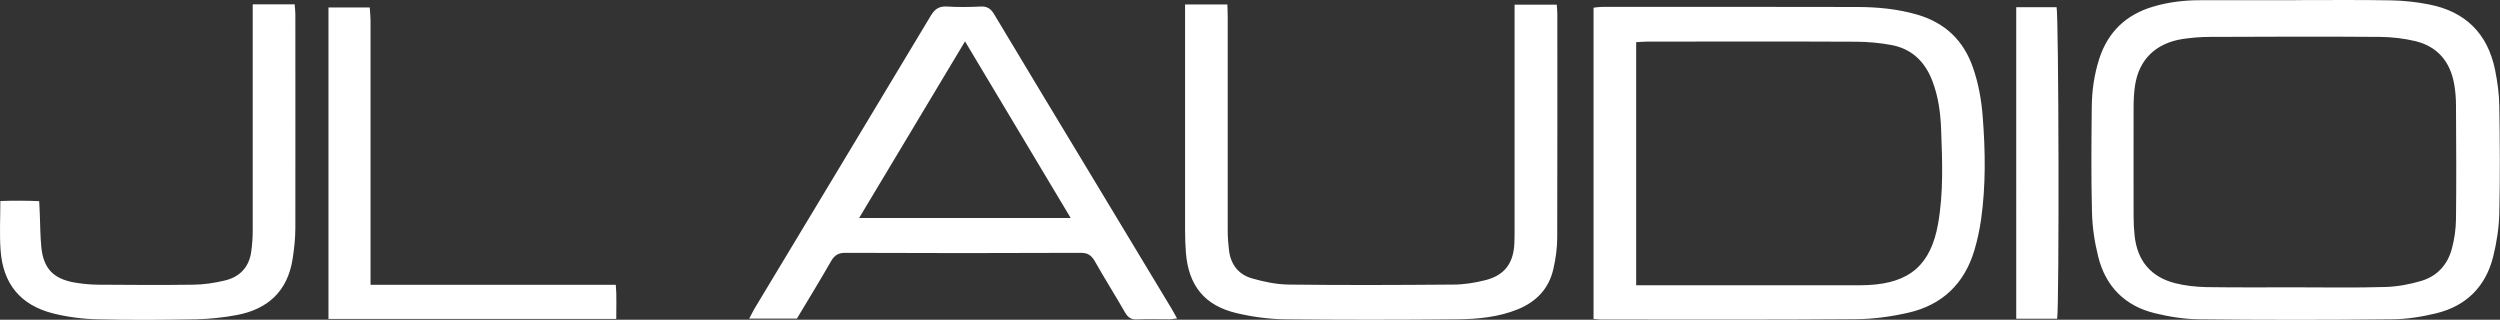 <?xml version="1.0" encoding="UTF-8"?><svg id="Layer_2" xmlns="http://www.w3.org/2000/svg" viewBox="0 0 218.13 27.9"><rect x="0" y="0" width="218.13" height="27.9" fill="#333333" stroke="none"/><defs><style>.cls-1{fill:#fff;}</style></defs><g id="Layer_1-2"><g id="JL_Audio"><path class="cls-1" d="M139.04,27.83V.67c.28-.03.51-.07.75-.07,7.41,0,14.82-.01,22.23.01,1.79,0,3.57.17,5.31.68,2.41.72,4,2.25,4.82,4.62.49,1.41.74,2.86.85,4.33.23,2.98.27,5.96-.15,8.93-.13.9-.32,1.79-.58,2.66-.87,2.93-2.82,4.79-5.79,5.46-1.49.34-3.04.55-4.57.56-7.41.06-14.82.03-22.23.03-.18,0-.37-.03-.65-.05h0ZM142.77,24.89h.86c6.06,0,12.12,0,18.17,0,.41,0,.82,0,1.22-.02,3.62-.18,5.45-1.78,6.08-5.34.48-2.71.37-5.44.27-8.17-.05-1.48-.24-2.94-.78-4.33-.65-1.68-1.81-2.79-3.6-3.11-.98-.18-1.99-.27-2.99-.28-6.09-.03-12.18-.01-18.27-.01-.3,0-.61.03-.97.05v21.21h0ZM200.3.01c2.76,0,5.53-.03,8.29.02,1.12.02,2.26.14,3.36.36,3.17.62,5.11,2.55,5.75,5.71.21,1.04.36,2.11.37,3.17.05,3.11.07,6.22,0,9.33-.03,1.27-.23,2.57-.54,3.81-.65,2.59-2.34,4.28-4.94,4.92-1.27.31-2.6.52-3.9.53-5.59.06-11.18.06-16.77,0-1.3-.01-2.63-.22-3.9-.53-2.6-.63-4.29-2.32-4.94-4.91-.32-1.27-.52-2.59-.55-3.9-.08-3.04-.05-6.09-.02-9.14.01-1.45.21-2.88.66-4.27.76-2.33,2.33-3.82,4.66-4.52,1.33-.4,2.7-.57,4.09-.57,2.8,0,5.59,0,8.39,0h0ZM200.21,25.07h0c2.64,0,5.28.05,7.92-.03,1.05-.03,2.12-.23,3.13-.53,1.39-.41,2.3-1.42,2.67-2.81.23-.84.35-1.73.36-2.6.04-3.3.02-6.6,0-9.9,0-.63-.05-1.26-.16-1.87-.34-1.94-1.45-3.27-3.38-3.74-1-.24-2.05-.36-3.07-.37-4.96-.04-9.93-.02-14.89,0-.78,0-1.57.07-2.34.18-2.37.37-3.83,1.8-4.17,4.09-.09.62-.12,1.25-.12,1.88-.01,3.17,0,6.35,0,9.52,0,.56.03,1.13.09,1.69.24,2.18,1.42,3.59,3.54,4.13.87.22,1.79.32,2.7.34,2.58.04,5.15.02,7.73.02h0ZM65.36,27.82c.19-.36.32-.63.47-.89,5.13-8.52,10.27-17.04,15.39-25.57.36-.59.73-.83,1.41-.79.97.06,1.95.05,2.92,0,.57-.03.9.18,1.19.67,2.72,4.55,5.47,9.09,8.21,13.63,2.43,4.03,4.86,8.06,7.29,12.09.14.24.27.48.46.82-.28.03-.47.08-.67.08-.94,0-1.89-.03-2.83.01-.51.02-.79-.18-1.04-.61-.86-1.5-1.78-2.96-2.63-4.46-.3-.52-.62-.75-1.25-.74-6.84.03-13.69.03-20.53,0-.64,0-.95.23-1.25.75-.97,1.69-1.98,3.34-2.97,4.99h-4.17ZM74.95,19.02h18.47c-3.1-5.18-6.12-10.23-9.22-15.41-3.12,5.21-6.15,10.25-9.24,15.41h0ZM103.4.39h3.69c.01.35.03.72.03,1.08,0,6.22,0,12.44,0,18.65,0,.56.04,1.13.11,1.69.14,1.25.82,2.14,2.01,2.48,1.05.3,2.15.53,3.23.54,4.77.06,9.55.04,14.32,0,.93,0,1.88-.15,2.79-.38,1.68-.42,2.46-1.45,2.55-3.18.02-.44.02-.88.02-1.32V.41h3.68c.02.28.05.55.05.83,0,6.5.01,13-.01,19.5,0,.9-.13,1.82-.33,2.7-.38,1.72-1.46,2.87-3.09,3.54-1.69.69-3.48.86-5.26.88-5.02.05-10.05.05-15.07,0-1.4-.02-2.83-.21-4.19-.53-2.83-.66-4.24-2.41-4.46-5.32-.05-.66-.07-1.32-.07-1.98,0-6.16,0-12.31,0-18.47V.39h0ZM22.05.38h3.66c.02.3.06.57.06.84,0,6.22.01,12.44,0,18.66,0,.91-.1,1.82-.24,2.72-.44,2.81-2.16,4.38-4.88,4.89-1.17.22-2.37.34-3.55.37-2.86.05-5.72.07-8.58,0-1.31-.03-2.64-.2-3.91-.52C1.77,26.61.25,24.75.05,21.81c-.1-1.37-.02-2.76-.02-4.27,1.1-.04,2.21-.04,3.39.01.02.38.03.72.05,1.05.04,1,.04,2.01.14,3.01.19,1.8,1.04,2.7,2.83,3.03.68.12,1.37.19,2.06.2,2.8.02,5.59.04,8.39,0,.9-.01,1.82-.15,2.7-.36,1.31-.3,2.14-1.15,2.33-2.52.08-.59.13-1.19.13-1.78,0-6.19,0-12.38,0-18.57V.38h0ZM28.66,27.82V.65h3.6c.02.39.07.78.07,1.18,0,7.28,0,14.56,0,21.85v1.17h21.4c.09,1.01.03,1.96.04,2.98h-25.11,0ZM175.92.63h3.52c.19.71.24,25.94.05,27.18h-3.57V.63h0Z"/></g></g></svg>